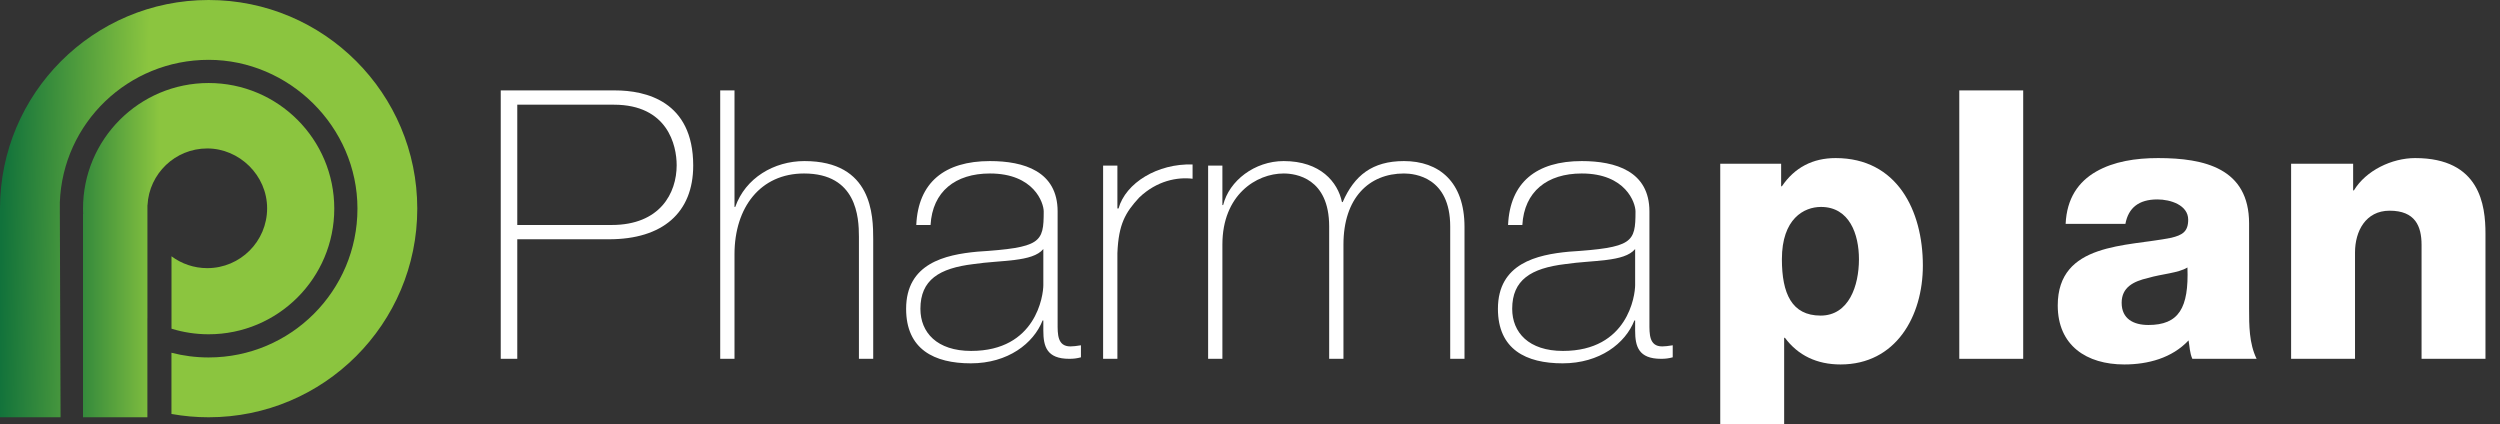 <svg xmlns="http://www.w3.org/2000/svg" width="165" height="28" viewBox="0 0 165 28" fill="none"><rect x="0" y="0" width="165" height="28" fill="#333333" stroke="none"/><path d="M113.536 27.999H117.754V22.293H117.804C118.672 23.459 119.913 24.054 121.476 24.054C125.123 24.054 126.909 20.878 126.909 17.529C126.909 13.882 125.197 10.433 121.153 10.433C119.64 10.433 118.449 11.053 117.605 12.294H117.555V10.805H113.536V27.999ZM120.185 13.658C122.071 13.658 122.691 15.47 122.691 17.107C122.691 18.869 122.022 20.829 120.161 20.829C118.25 20.829 117.605 19.365 117.605 17.107C117.605 14.427 119.069 13.658 120.185 13.658Z" fill="white"></path><path d="M129.313 23.682H133.531V5.967H129.313V23.682Z" fill="white"></path><path d="M140.277 14.775C140.476 13.708 141.17 13.162 142.386 13.162C143.254 13.162 144.421 13.534 144.421 14.502C144.421 15.296 144.024 15.519 143.304 15.693C140.376 16.288 135.811 15.991 135.811 20.159C135.811 22.814 137.722 24.054 140.203 24.054C141.766 24.054 143.354 23.632 144.445 22.466C144.52 22.888 144.52 23.285 144.694 23.682H148.936C148.44 22.665 148.44 21.474 148.44 20.382V14.75C148.44 11.103 145.487 10.433 142.436 10.433C140.947 10.433 139.508 10.656 138.342 11.326C137.176 11.996 136.407 13.088 136.332 14.775H140.277ZM140.029 19.985C140.029 18.968 140.798 18.571 141.766 18.348C142.684 18.075 143.776 18.025 144.371 17.653C144.47 20.332 143.8 21.449 141.791 21.449C140.823 21.449 140.029 21.052 140.029 19.985Z" fill="white"></path><path d="M151.213 23.682H155.431V16.66C155.431 15.271 156.126 13.906 157.714 13.906C159.401 13.906 159.823 14.924 159.823 16.164V23.682H164.041V15.42C164.041 13.559 163.693 10.433 159.401 10.433C157.863 10.433 156.151 11.252 155.357 12.567H155.307V10.805H151.213V23.682Z" fill="white"></path><path d="M33.049 23.682H34.14V15.792H40.194C43.742 15.792 45.752 14.03 45.752 10.929C45.752 6.662 42.601 5.967 40.591 5.967H33.049V23.682ZM34.14 6.91H40.517C44.065 6.91 44.66 9.589 44.66 10.904C44.66 12.74 43.569 14.849 40.368 14.849H34.14V6.91Z" fill="white"></path><path d="M47.534 5.967V23.682H48.477V16.785C48.477 13.683 50.189 11.45 53.067 11.45C56.54 11.45 56.689 14.328 56.689 15.618V23.682H57.632V15.792C57.632 14.229 57.582 10.631 53.092 10.631C51.082 10.631 49.196 11.748 48.526 13.658H48.477V5.967H47.534Z" fill="white"></path><path d="M69.803 13.956C69.803 11.301 67.57 10.631 65.337 10.631C62.335 10.631 60.598 12.046 60.474 14.849H61.417C61.541 12.641 63.055 11.45 65.337 11.45C68.24 11.45 68.885 13.385 68.885 13.956C68.885 16.015 68.712 16.338 64.494 16.611C62.385 16.809 59.804 17.38 59.804 20.382C59.804 23.062 61.665 23.98 64.072 23.98C66.528 23.98 68.215 22.665 68.811 21.151H68.86V21.821C68.86 22.863 69.084 23.682 70.572 23.682C70.845 23.682 71.069 23.657 71.342 23.583V22.789C71.044 22.838 70.82 22.863 70.647 22.863C69.778 22.863 69.803 22.044 69.803 21.325V13.956ZM68.86 18.819C68.86 19.489 68.389 23.161 64.097 23.161C61.839 23.161 60.747 21.945 60.747 20.382C60.747 18.472 61.988 17.703 64.246 17.43C66.082 17.157 68.141 17.305 68.86 16.437V18.819Z" fill="white"></path><path d="M73.748 10.929H72.805V23.682H73.748V16.71C73.823 14.8 74.269 14.03 75.187 13.038C76.353 11.921 77.718 11.673 78.71 11.797V10.855C76.403 10.78 74.294 12.07 73.823 13.758H73.748V10.929Z" fill="white"></path><path d="M79.736 23.682H80.678V16.139C80.678 12.864 82.912 11.45 84.723 11.45C85.517 11.45 87.725 11.748 87.725 14.948V23.682H88.668V16.139C88.668 13.063 90.355 11.45 92.662 11.45C93.382 11.45 95.714 11.698 95.714 14.948V23.682H96.657V14.973C96.657 11.996 94.97 10.631 92.662 10.631C90.578 10.631 89.387 11.574 88.618 13.336H88.569C88.296 12.021 87.154 10.631 84.723 10.631C82.812 10.631 81.125 11.921 80.728 13.534H80.678V10.929H79.736V23.682Z" fill="white"></path><path d="M108.862 13.956C108.862 11.301 106.628 10.631 104.395 10.631C101.393 10.631 99.656 12.046 99.532 14.849H100.475C100.599 12.641 102.113 11.45 104.395 11.45C107.298 11.45 107.943 13.385 107.943 13.956C107.943 16.015 107.77 16.338 103.552 16.611C101.443 16.809 98.863 17.38 98.863 20.382C98.863 23.062 100.723 23.98 103.13 23.98C105.586 23.98 107.274 22.665 107.869 21.151H107.919V21.821C107.919 22.863 108.142 23.682 109.631 23.682C109.904 23.682 110.127 23.657 110.4 23.583V22.789C110.102 22.838 109.879 22.863 109.705 22.863C108.837 22.863 108.862 22.044 108.862 21.325V13.956ZM107.919 18.819C107.919 19.489 107.447 23.161 103.155 23.161C100.897 23.161 99.805 21.945 99.805 20.382C99.805 18.472 101.046 17.703 103.304 17.43C105.14 17.157 107.199 17.305 107.919 16.437V18.819Z" fill="white"></path><path d="M13.77 5.479C9.191 5.479 5.479 9.191 5.479 13.771C5.479 13.887 5.481 14.004 5.486 14.119H5.479V27.54H9.727V21.01C9.727 21.01 9.729 21.011 9.73 21.012V13.542H9.735C9.842 11.456 11.567 9.798 13.68 9.798C15.793 9.798 17.63 11.566 17.63 13.748C17.63 15.929 15.861 17.697 13.68 17.697C12.795 17.697 11.978 17.406 11.319 16.915V21.694C12.094 21.933 12.917 22.062 13.77 22.062C18.35 22.062 22.062 18.349 22.062 13.77C22.062 9.191 18.349 5.479 13.77 5.479V5.479Z" fill="url(#paint0_linear_10233_133313)"></path><path d="M13.77 0C6.165 0 0 6.165 0 13.77V27.54H3.997L3.949 13.915V13.77V13.398V13.358C4.144 8.106 8.471 3.949 13.77 3.949C19.07 3.949 23.592 8.346 23.592 13.77C23.592 19.195 19.195 23.592 13.77 23.592C12.922 23.592 12.1 23.484 11.316 23.282V27.321C12.112 27.465 12.932 27.54 13.77 27.54C21.375 27.54 27.54 21.375 27.54 13.77C27.54 6.165 21.375 0 13.77 0Z" fill="url(#paint1_linear_10233_133313)"></path><defs><linearGradient id="paint0_linear_10233_133313" x1="22.032" y1="16.525" x2="3.406" y2="16.525" gradientUnits="userSpaceOnUse"><stop offset="0.618" stop-color="#8BC53F"></stop><stop offset="1" stop-color="#11723B"></stop></linearGradient><linearGradient id="paint1_linear_10233_133313" x1="17.385" y1="16.318" x2="3.05174e-07" y2="16.008" gradientUnits="userSpaceOnUse"><stop offset="0.448" stop-color="#8BC53F"></stop><stop offset="0.995" stop-color="#11723B"></stop></linearGradient></defs></svg>